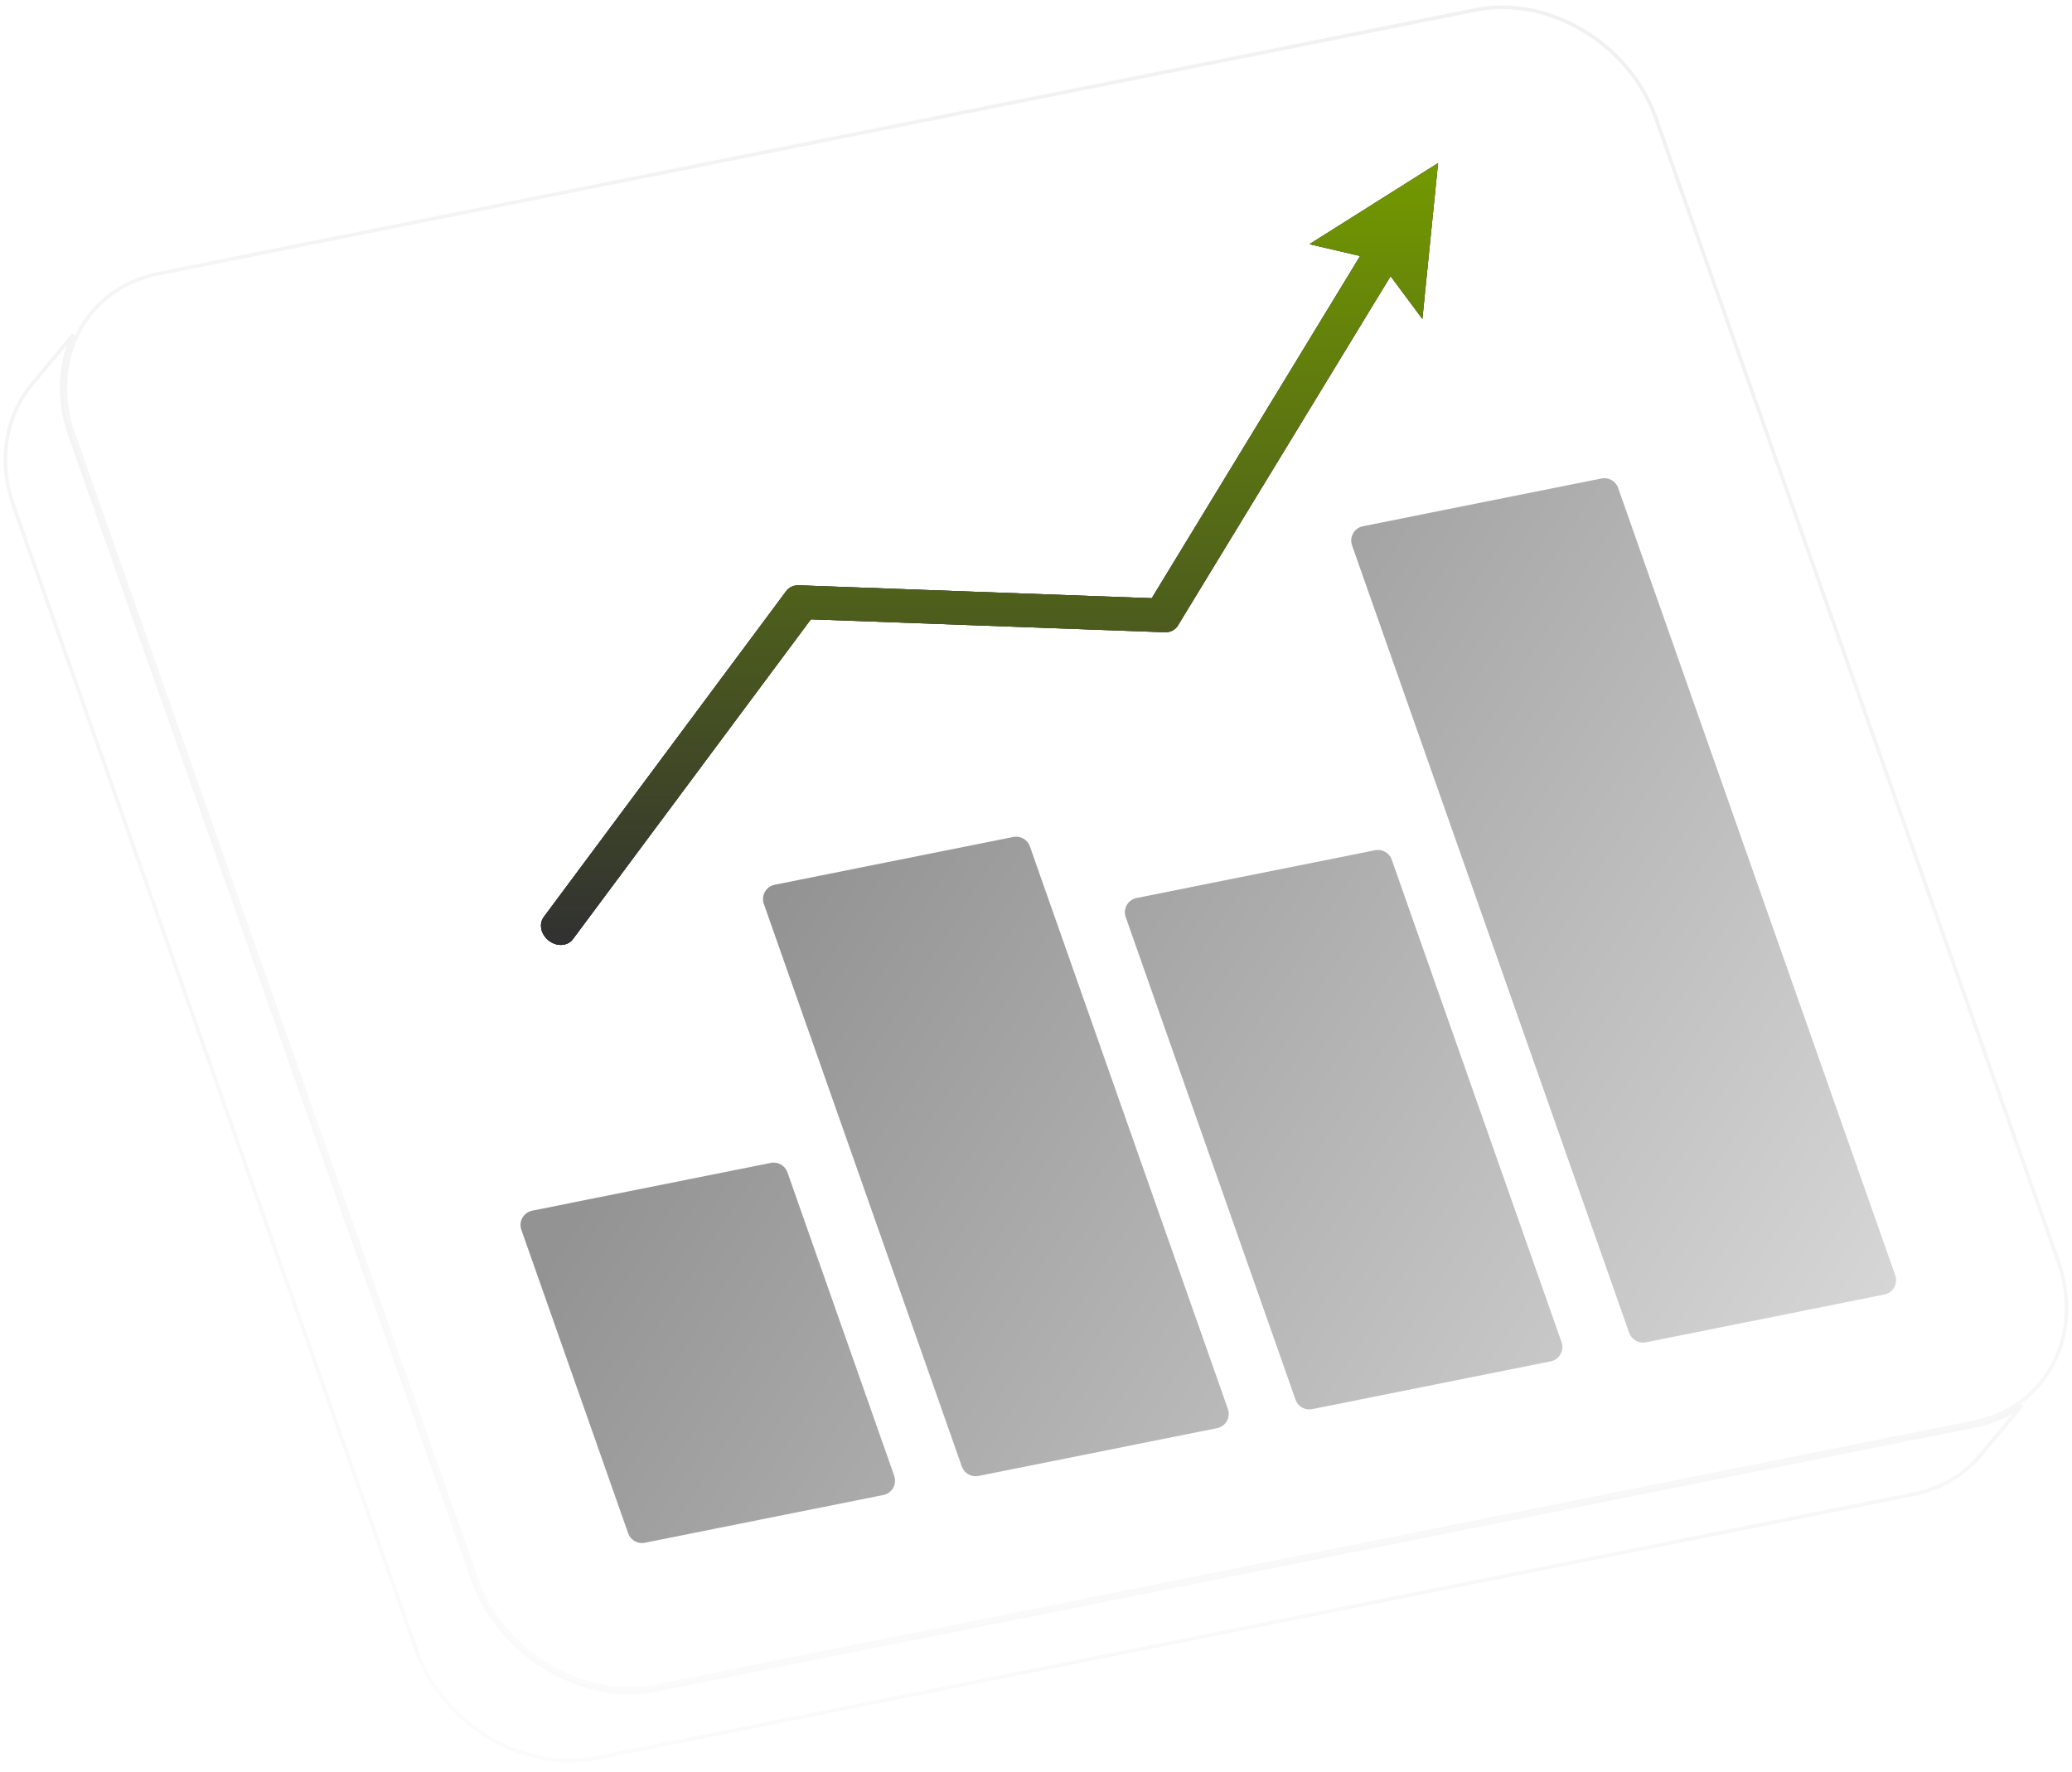 <?xml version="1.0" encoding="UTF-8"?> <svg xmlns="http://www.w3.org/2000/svg" width="380" height="325" viewBox="0 0 380 325" fill="none"><g filter="url(#filter0_b_714_1427)"><g clip-path="url(#clip0_714_1427)"><path d="M361.944 261.2L120.433 309.561C106.817 312.288 91.839 303.306 86.981 289.502L13.173 79.782C10.175 71.263 11.732 62.897 16.563 57.098L5.588 70.27C0.756 76.069 -0.8 84.435 2.198 92.954L76.005 302.673C80.864 316.478 95.842 325.459 109.457 322.733L350.969 274.372C356.182 273.328 360.44 270.719 363.437 267.121L374.413 253.949C371.415 257.546 367.157 260.155 361.944 261.199V261.2Z" fill="url(#paint0_linear_714_1427)"></path><path d="M362.01 261.528L362.279 261.474V261.472C365.508 260.788 368.372 259.507 370.798 257.765L363.18 266.907C360.233 270.444 356.044 273.015 350.903 274.044L109.392 322.405C95.953 325.096 81.128 316.223 76.321 302.562L2.514 92.843C-0.449 84.425 1.095 76.184 5.845 70.485L5.845 70.485L13.453 61.353C10.914 66.709 10.525 73.263 12.858 79.893L86.665 289.613C91.574 303.561 106.707 312.651 120.498 309.889L362.01 261.528Z" stroke="url(#paint1_linear_714_1427)" stroke-opacity="0.1" stroke-width="0.669"></path><path d="M270.542 1.487C284.157 -1.24 299.136 7.742 303.994 21.546L377.801 231.266C382.659 245.07 375.559 258.473 361.944 261.199L120.433 309.56C106.818 312.287 91.839 303.304 86.981 289.501L13.174 79.781C8.316 65.977 15.416 52.574 29.031 49.848L270.542 1.487Z" fill="url(#paint2_linear_714_1427)"></path><path d="M270.608 1.815C284.047 -0.876 298.871 7.998 303.679 21.657L377.486 231.377C382.283 245.009 375.274 258.188 361.879 260.871L120.367 309.232C106.928 311.923 92.104 303.049 87.296 289.39L13.489 79.67C8.692 66.038 15.701 52.858 29.096 50.176L270.608 1.815Z" stroke="url(#paint3_linear_714_1427)" stroke-opacity="0.1" stroke-width="0.669"></path><g filter="url(#filter1_b_714_1427)"><path d="M144.414 215.003C143.971 213.745 142.671 213.005 141.364 213.267L97.615 222.027C96.019 222.347 95.076 224.005 95.616 225.54L115.204 281.199C115.647 282.457 116.947 283.197 118.254 282.935L162.002 274.174C163.598 273.854 164.542 272.196 164.001 270.661L144.414 215.003Z" fill="url(#paint4_linear_714_1427)" fill-opacity="0.5"></path><path d="M188.882 155.231C188.44 153.973 187.139 153.233 185.832 153.495L142.084 162.256C140.488 162.576 139.545 164.233 140.085 165.769L176.396 268.945C176.839 270.203 178.139 270.943 179.446 270.681L223.195 261.921C224.79 261.601 225.734 259.943 225.194 258.408L188.882 155.231Z" fill="url(#paint5_linear_714_1427)" fill-opacity="0.5"></path><path d="M255.243 157.664C254.8 156.407 253.5 155.667 252.193 155.928L208.454 164.687C206.858 165.007 205.915 166.665 206.455 168.2L237.598 256.69C238.041 257.948 239.341 258.688 240.648 258.426L284.387 249.667C285.983 249.348 286.926 247.69 286.386 246.155L255.243 157.664Z" fill="url(#paint6_linear_714_1427)" fill-opacity="0.5"></path><path d="M296.762 89.483C296.32 88.226 295.02 87.486 293.713 87.747L249.964 96.507C248.369 96.827 247.425 98.485 247.965 100.02L298.79 244.437C299.233 245.694 300.533 246.434 301.84 246.172L345.589 237.412C347.184 237.093 348.128 235.435 347.588 233.9L296.762 89.483Z" fill="url(#paint7_linear_714_1427)" fill-opacity="0.5"></path></g><path d="M240.15 44.781L249.445 46.946L211.226 109.709L146.513 107.345C146.267 107.336 146.027 107.355 145.798 107.401C145.147 107.531 144.58 107.876 144.2 108.392L99.732 168.164C98.771 169.447 99.198 171.398 100.671 172.525C101.53 173.191 102.562 173.422 103.469 173.241C104.097 173.115 104.669 172.776 105.061 172.25L148.715 113.577L213.576 115.95C213.829 115.961 214.074 115.942 214.307 115.895C215.037 115.749 215.651 115.333 216.025 114.719L255.033 50.649L260.86 58.498L263.739 29.906L240.151 44.78L240.15 44.781Z" fill="url(#paint8_linear_714_1427)"></path><path d="M240.15 44.781L249.445 46.946L211.226 109.709L146.513 107.345C146.267 107.336 146.027 107.355 145.798 107.401C145.147 107.531 144.58 107.876 144.2 108.392L99.732 168.164C98.771 169.447 99.198 171.398 100.671 172.525C101.53 173.191 102.562 173.422 103.469 173.241C104.097 173.115 104.669 172.776 105.061 172.25L148.715 113.577L213.576 115.95C213.829 115.961 214.074 115.942 214.307 115.895C215.037 115.749 215.651 115.333 216.025 114.719L255.033 50.649L260.86 58.498L263.739 29.906L240.151 44.78L240.15 44.781Z" fill="url(#paint9_linear_714_1427)"></path><path d="M240.15 44.781L249.445 46.946L211.226 109.709L146.513 107.345C146.267 107.336 146.027 107.355 145.798 107.401C145.147 107.531 144.58 107.876 144.2 108.392L99.732 168.164C98.771 169.447 99.198 171.398 100.671 172.525C101.53 173.191 102.562 173.422 103.469 173.241C104.097 173.115 104.669 172.776 105.061 172.25L148.715 113.577L213.576 115.95C213.829 115.961 214.074 115.942 214.307 115.895C215.037 115.749 215.651 115.333 216.025 114.719L255.033 50.649L260.86 58.498L263.739 29.906L240.151 44.78L240.15 44.781Z" fill="url(#paint10_linear_714_1427)"></path></g></g><defs><filter id="filter0_b_714_1427" x="-200" y="-200" width="780" height="724.22" filterUnits="userSpaceOnUse" color-interpolation-filters="sRGB"><feFlood flood-opacity="0" result="BackgroundImageFix"></feFlood><feGaussianBlur in="BackgroundImageFix" stdDeviation="100"></feGaussianBlur><feComposite in2="SourceAlpha" operator="in" result="effect1_backgroundBlur_714_1427"></feComposite><feBlend mode="normal" in="SourceGraphic" in2="effect1_backgroundBlur_714_1427" result="shape"></feBlend></filter><filter id="filter1_b_714_1427" x="-104.537" y="-112.305" width="652.278" height="595.292" filterUnits="userSpaceOnUse" color-interpolation-filters="sRGB"><feFlood flood-opacity="0" result="BackgroundImageFix"></feFlood><feGaussianBlur in="BackgroundImageFix" stdDeviation="100"></feGaussianBlur><feComposite in2="SourceAlpha" operator="in" result="effect1_backgroundBlur_714_1427"></feComposite><feBlend mode="normal" in="SourceGraphic" in2="effect1_backgroundBlur_714_1427" result="shape"></feBlend></filter><linearGradient id="paint0_linear_714_1427" x1="629.877" y1="-347.203" x2="-38.05" y2="-153.098" gradientUnits="userSpaceOnUse"><stop stop-color="white"></stop><stop offset="1" stop-color="white" stop-opacity="0"></stop></linearGradient><linearGradient id="paint1_linear_714_1427" x1="384.563" y1="-191.705" x2="160.93" y2="497.323" gradientUnits="userSpaceOnUse"><stop offset="0.04" stop-color="#272727"></stop><stop offset="0.95" stop-color="white"></stop></linearGradient><linearGradient id="paint2_linear_714_1427" x1="630.655" y1="-468.517" x2="-41.22" y2="-303.109" gradientUnits="userSpaceOnUse"><stop stop-color="white"></stop><stop offset="1" stop-color="white" stop-opacity="0"></stop></linearGradient><linearGradient id="paint3_linear_714_1427" x1="389.317" y1="-287.936" x2="93.831" y2="483.316" gradientUnits="userSpaceOnUse"><stop offset="0.04" stop-color="#272727"></stop><stop offset="0.95" stop-color="white"></stop></linearGradient><linearGradient id="paint4_linear_714_1427" x1="123.775" y1="191.345" x2="426.226" y2="383.345" gradientUnits="userSpaceOnUse"><stop stop-color="#272727"></stop><stop offset="0.95" stop-color="white"></stop></linearGradient><linearGradient id="paint5_linear_714_1427" x1="123.775" y1="191.345" x2="426.226" y2="383.345" gradientUnits="userSpaceOnUse"><stop stop-color="#272727"></stop><stop offset="0.95" stop-color="white"></stop></linearGradient><linearGradient id="paint6_linear_714_1427" x1="123.775" y1="191.345" x2="426.226" y2="383.345" gradientUnits="userSpaceOnUse"><stop stop-color="#272727"></stop><stop offset="0.95" stop-color="white"></stop></linearGradient><linearGradient id="paint7_linear_714_1427" x1="123.775" y1="191.345" x2="426.226" y2="383.345" gradientUnits="userSpaceOnUse"><stop stop-color="#272727"></stop><stop offset="0.95" stop-color="white"></stop></linearGradient><linearGradient id="paint8_linear_714_1427" x1="91.605" y1="137.866" x2="434.552" y2="257.651" gradientUnits="userSpaceOnUse"><stop offset="0.04" stop-color="#272727"></stop><stop offset="0.95" stop-color="white"></stop></linearGradient><linearGradient id="paint9_linear_714_1427" x1="181.479" y1="173.3" x2="181.479" y2="29.906" gradientUnits="userSpaceOnUse"><stop stop-color="#313131"></stop><stop offset="1" stop-color="#4D4D4D"></stop></linearGradient><linearGradient id="paint10_linear_714_1427" x1="181.479" y1="173.3" x2="181.479" y2="29.906" gradientUnits="userSpaceOnUse"><stop stop-color="#313131"></stop><stop offset="1" stop-color="#739900"></stop></linearGradient><clipPath id="clip0_714_1427"><rect width="380" height="323.56" fill="white" transform="translate(0 0.33)"></rect></clipPath></defs></svg> 